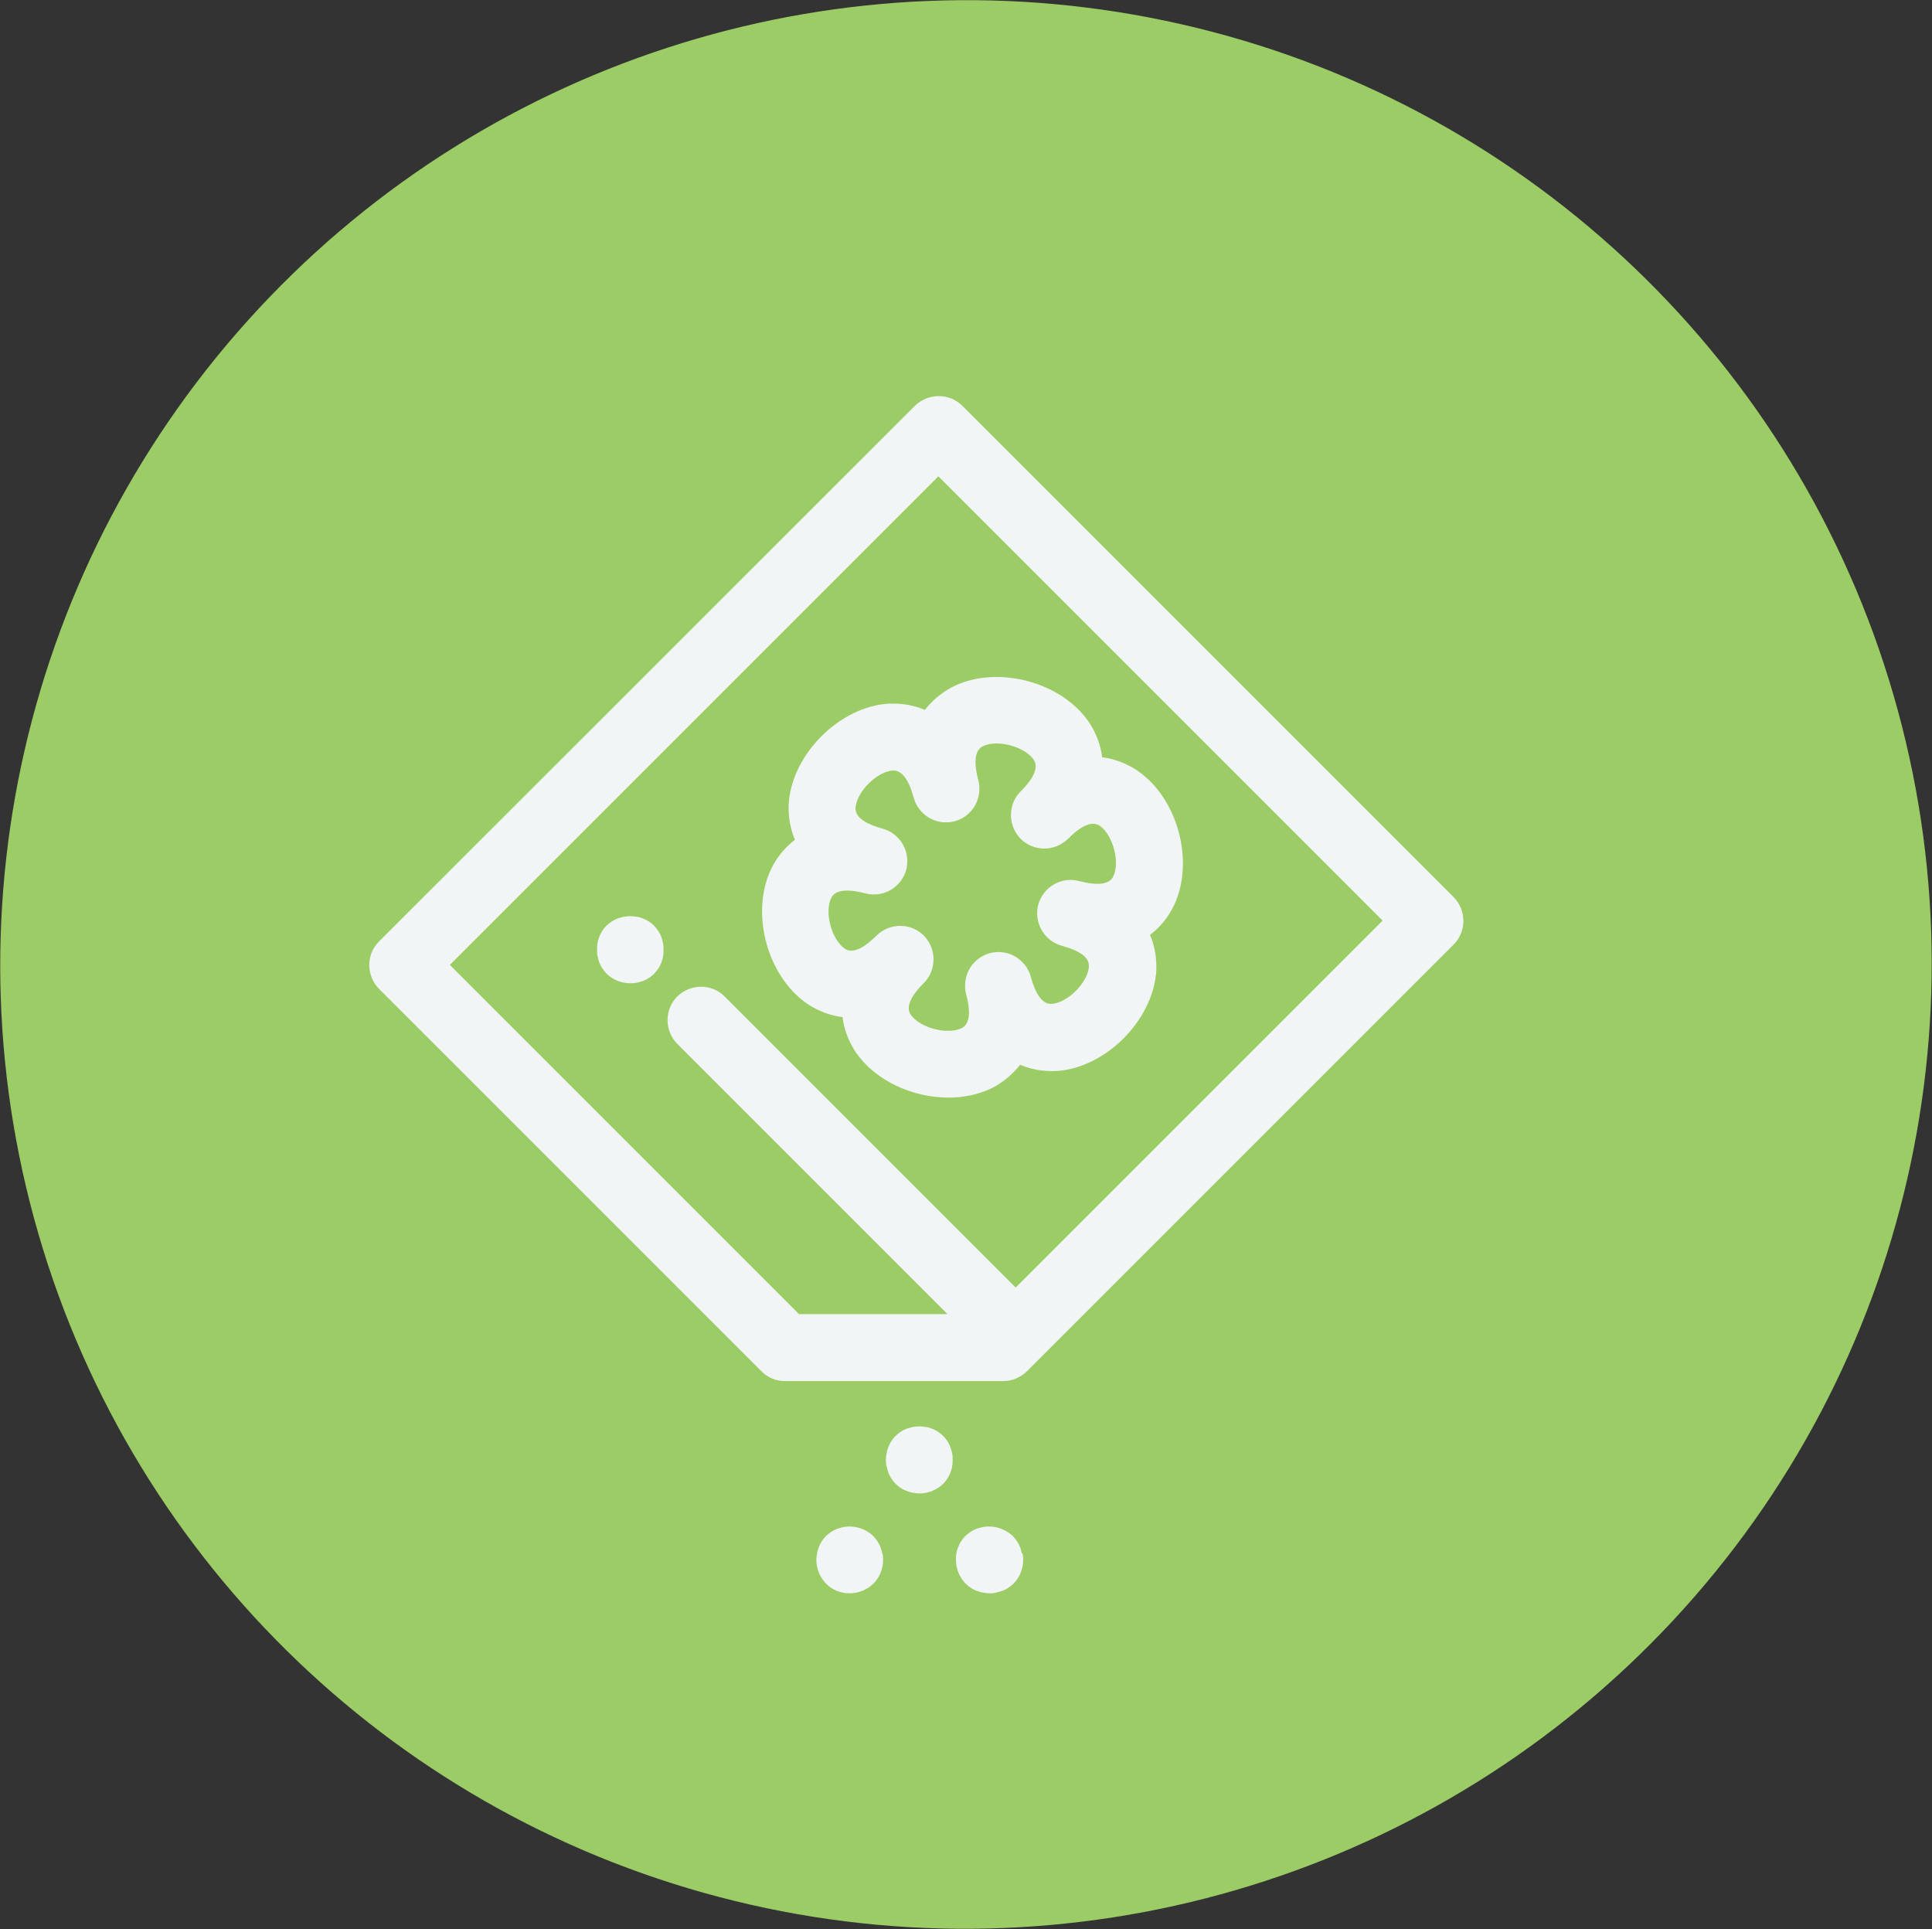<?xml version="1.0" encoding="UTF-8"?>
<svg id="Layer_2" data-name="Layer 2" xmlns="http://www.w3.org/2000/svg" viewBox="0 0 75.85 75.73">
  <rect x="0" y="0" width="75.85" height="75.73" fill="#333333" stroke="none"/>
  <defs>
    <style>
      .cls-1 {
        fill: #f1f5f6;
      }

      .cls-2 {
        fill: #9ccc65;
      }
    </style>
  </defs>
  <g id="Layer_1-2" data-name="Layer 1">
    <g>
      <ellipse class="cls-2" cx="37.92" cy="37.86" rx="37.92" ry="37.85" transform="translate(-9.47 12.86) rotate(-17.14)"/>
      <g>
        <path class="cls-1" d="M34.64,60.99c-.02-.08-.04-.17-.07-.25-.03-.08-.07-.15-.12-.23-.05-.07-.1-.14-.16-.2-.3-.3-.76-.44-1.18-.36-.08,.02-.17,.04-.25,.07-.08,.03-.15,.07-.23,.12-.07,.05-.14,.1-.2,.16s-.12,.13-.16,.2c-.05,.07-.09,.15-.12,.23-.03,.08-.06,.16-.07,.25-.02,.09-.03,.17-.03,.26,0,.35,.14,.68,.38,.93s.58,.38,.93,.38,.68-.14,.93-.38c.24-.24,.38-.58,.38-.93,0-.09,0-.17-.03-.26Z"/>
        <path class="cls-1" d="M37.38,57.05c-.02-.08-.04-.17-.07-.25-.03-.08-.07-.15-.12-.23-.05-.07-.1-.14-.16-.2-.06-.06-.13-.11-.2-.16-.07-.05-.15-.09-.23-.12s-.16-.06-.25-.07c-.17-.03-.34-.03-.51,0-.08,.02-.17,.04-.25,.07s-.16,.07-.23,.12c-.07,.05-.14,.1-.2,.16s-.12,.13-.16,.2c-.05,.07-.09,.15-.12,.23-.03,.08-.06,.16-.07,.25-.02,.09-.03,.17-.03,.26s0,.17,.03,.26c.02,.08,.04,.17,.07,.25,.03,.08,.07,.15,.12,.23,.05,.07,.1,.14,.16,.2,.06,.06,.13,.12,.2,.16,.07,.05,.15,.09,.23,.12s.16,.06,.25,.07c.08,.02,.17,.03,.26,.03,.35,0,.68-.14,.93-.38,.06-.06,.12-.13,.16-.2,.05-.07,.09-.15,.12-.23,.03-.08,.06-.16,.07-.25,.02-.09,.02-.17,.02-.26,0-.09,0-.17-.02-.26Z"/>
        <path class="cls-1" d="M40.12,60.99c-.02-.08-.04-.17-.07-.25-.03-.08-.07-.15-.12-.23-.05-.07-.1-.14-.16-.2-.31-.3-.76-.44-1.19-.36-.08,.02-.17,.04-.25,.07-.08,.03-.15,.07-.23,.12-.07,.05-.14,.1-.2,.16s-.12,.13-.16,.2c-.05,.07-.09,.15-.12,.23-.03,.08-.06,.16-.07,.25-.02,.09-.02,.17-.02,.26,0,.35,.14,.68,.38,.93,.06,.06,.13,.12,.2,.16,.07,.05,.15,.09,.23,.12,.08,.03,.16,.06,.25,.07,.09,.02,.17,.03,.26,.03s.17,0,.26-.03c.08-.02,.17-.04,.25-.07,.08-.03,.16-.07,.23-.12,.07-.05,.14-.1,.2-.16,.24-.24,.38-.58,.38-.93,0-.09,0-.17-.03-.26Z"/>
        <path class="cls-1" d="M57.07,35.22L37.78,15.93c-.25-.25-.58-.38-.93-.38s-.68,.14-.93,.38L14.88,36.96c-.51,.51-.51,1.34,0,1.86l15.02,15.02c.25,.25,.58,.38,.93,.38h8.55c.35,0,.68-.14,.93-.38l16.76-16.76c.51-.51,.51-1.34,0-1.86Zm-17.19,15.33l-11.43-11.43c-.51-.51-1.34-.51-1.86,0-.51,.51-.51,1.34,0,1.86l10.61,10.61h-5.83l-13.71-13.71,19.18-19.18,17.44,17.44-14.41,14.41Z"/>
        <path class="cls-1" d="M26.03,37.02c-.02-.08-.04-.17-.07-.25-.03-.08-.07-.15-.12-.23-.05-.07-.1-.14-.16-.2-.06-.06-.13-.12-.2-.16-.07-.05-.15-.09-.23-.12-.08-.03-.16-.06-.25-.07-.17-.03-.34-.03-.51,0-.08,.02-.17,.04-.25,.07-.08,.03-.15,.07-.23,.12-.07,.05-.14,.1-.2,.16-.06,.06-.12,.13-.16,.2-.05,.07-.09,.15-.12,.23-.03,.08-.06,.16-.07,.25-.02,.09-.02,.17-.02,.26s0,.17,.02,.26c.02,.08,.04,.17,.07,.25s.07,.15,.12,.23c.05,.07,.1,.14,.16,.2,.24,.24,.58,.38,.93,.38,.09,0,.17,0,.26-.02,.08-.02,.17-.04,.25-.07,.08-.03,.15-.07,.23-.12,.07-.05,.14-.1,.2-.16,.06-.06,.11-.13,.16-.2,.05-.07,.09-.15,.12-.23s.06-.16,.07-.25c.02-.08,.02-.17,.02-.26,0-.09,0-.17-.02-.26Z"/>
        <path class="cls-1" d="M44.68,30.27c-.23-.16-.74-.46-1.41-.54-.08-.68-.38-1.18-.54-1.41-1.08-1.55-3.53-2.2-5.24-1.4-.26,.12-.76,.41-1.18,.95-.63-.27-1.21-.26-1.5-.24-1.88,.16-3.67,1.96-3.84,3.84-.02,.28-.03,.87,.24,1.5-.55,.41-.83,.92-.95,1.18-.8,1.71-.14,4.16,1.41,5.24,.23,.16,.74,.46,1.41,.54,.08,.68,.38,1.18,.54,1.41,.77,1.1,2.22,1.75,3.62,1.75,.57,0,1.13-.11,1.63-.34,.26-.12,.76-.41,1.18-.95,.63,.27,1.21,.26,1.5,.24,1.88-.16,3.67-1.96,3.84-3.84,.02-.28,.03-.87-.24-1.5,.55-.41,.83-.92,.95-1.18,.8-1.71,.14-4.16-1.41-5.24Zm-.97,4.13c-.15,.32-.6,.38-1.34,.19-.7-.19-1.42,.23-1.61,.93-.03,.11-.04,.23-.04,.34,0,.58,.39,1.11,.97,1.27,.74,.2,1.09,.48,1.06,.83-.05,.62-.83,1.4-1.45,1.45-.35,.03-.63-.33-.83-1.06-.19-.7-.91-1.12-1.61-.93-.59,.16-.97,.69-.97,1.27,0,.11,.01,.23,.04,.34,.2,.74,.13,1.19-.19,1.34-.57,.26-1.62-.02-1.98-.53-.2-.29-.03-.71,.51-1.25,.26-.26,.38-.59,.38-.93s-.13-.67-.38-.93c-.51-.51-1.34-.51-1.86,0-.54,.54-.96,.71-1.25,.51-.51-.36-.8-1.42-.53-1.98,.15-.32,.6-.38,1.34-.19,.7,.19,1.42-.23,1.61-.93,.03-.11,.04-.23,.04-.34,0-.58-.39-1.11-.97-1.27-.74-.2-1.09-.48-1.06-.83,.05-.62,.83-1.4,1.45-1.45,.35-.03,.63,.33,.83,1.06,.19,.7,.91,1.12,1.61,.93,.59-.16,.97-.69,.97-1.27,0-.11-.01-.23-.04-.34-.2-.74-.13-1.19,.19-1.34,.57-.27,1.62,.02,1.98,.53,.2,.29,.03,.71-.51,1.25-.26,.26-.38,.59-.38,.93s.13,.67,.38,.93c.51,.51,1.34,.51,1.86,0,.54-.54,.96-.71,1.25-.51,.51,.36,.8,1.42,.53,1.98Z"/>
      </g>
    </g>
  </g>
</svg>